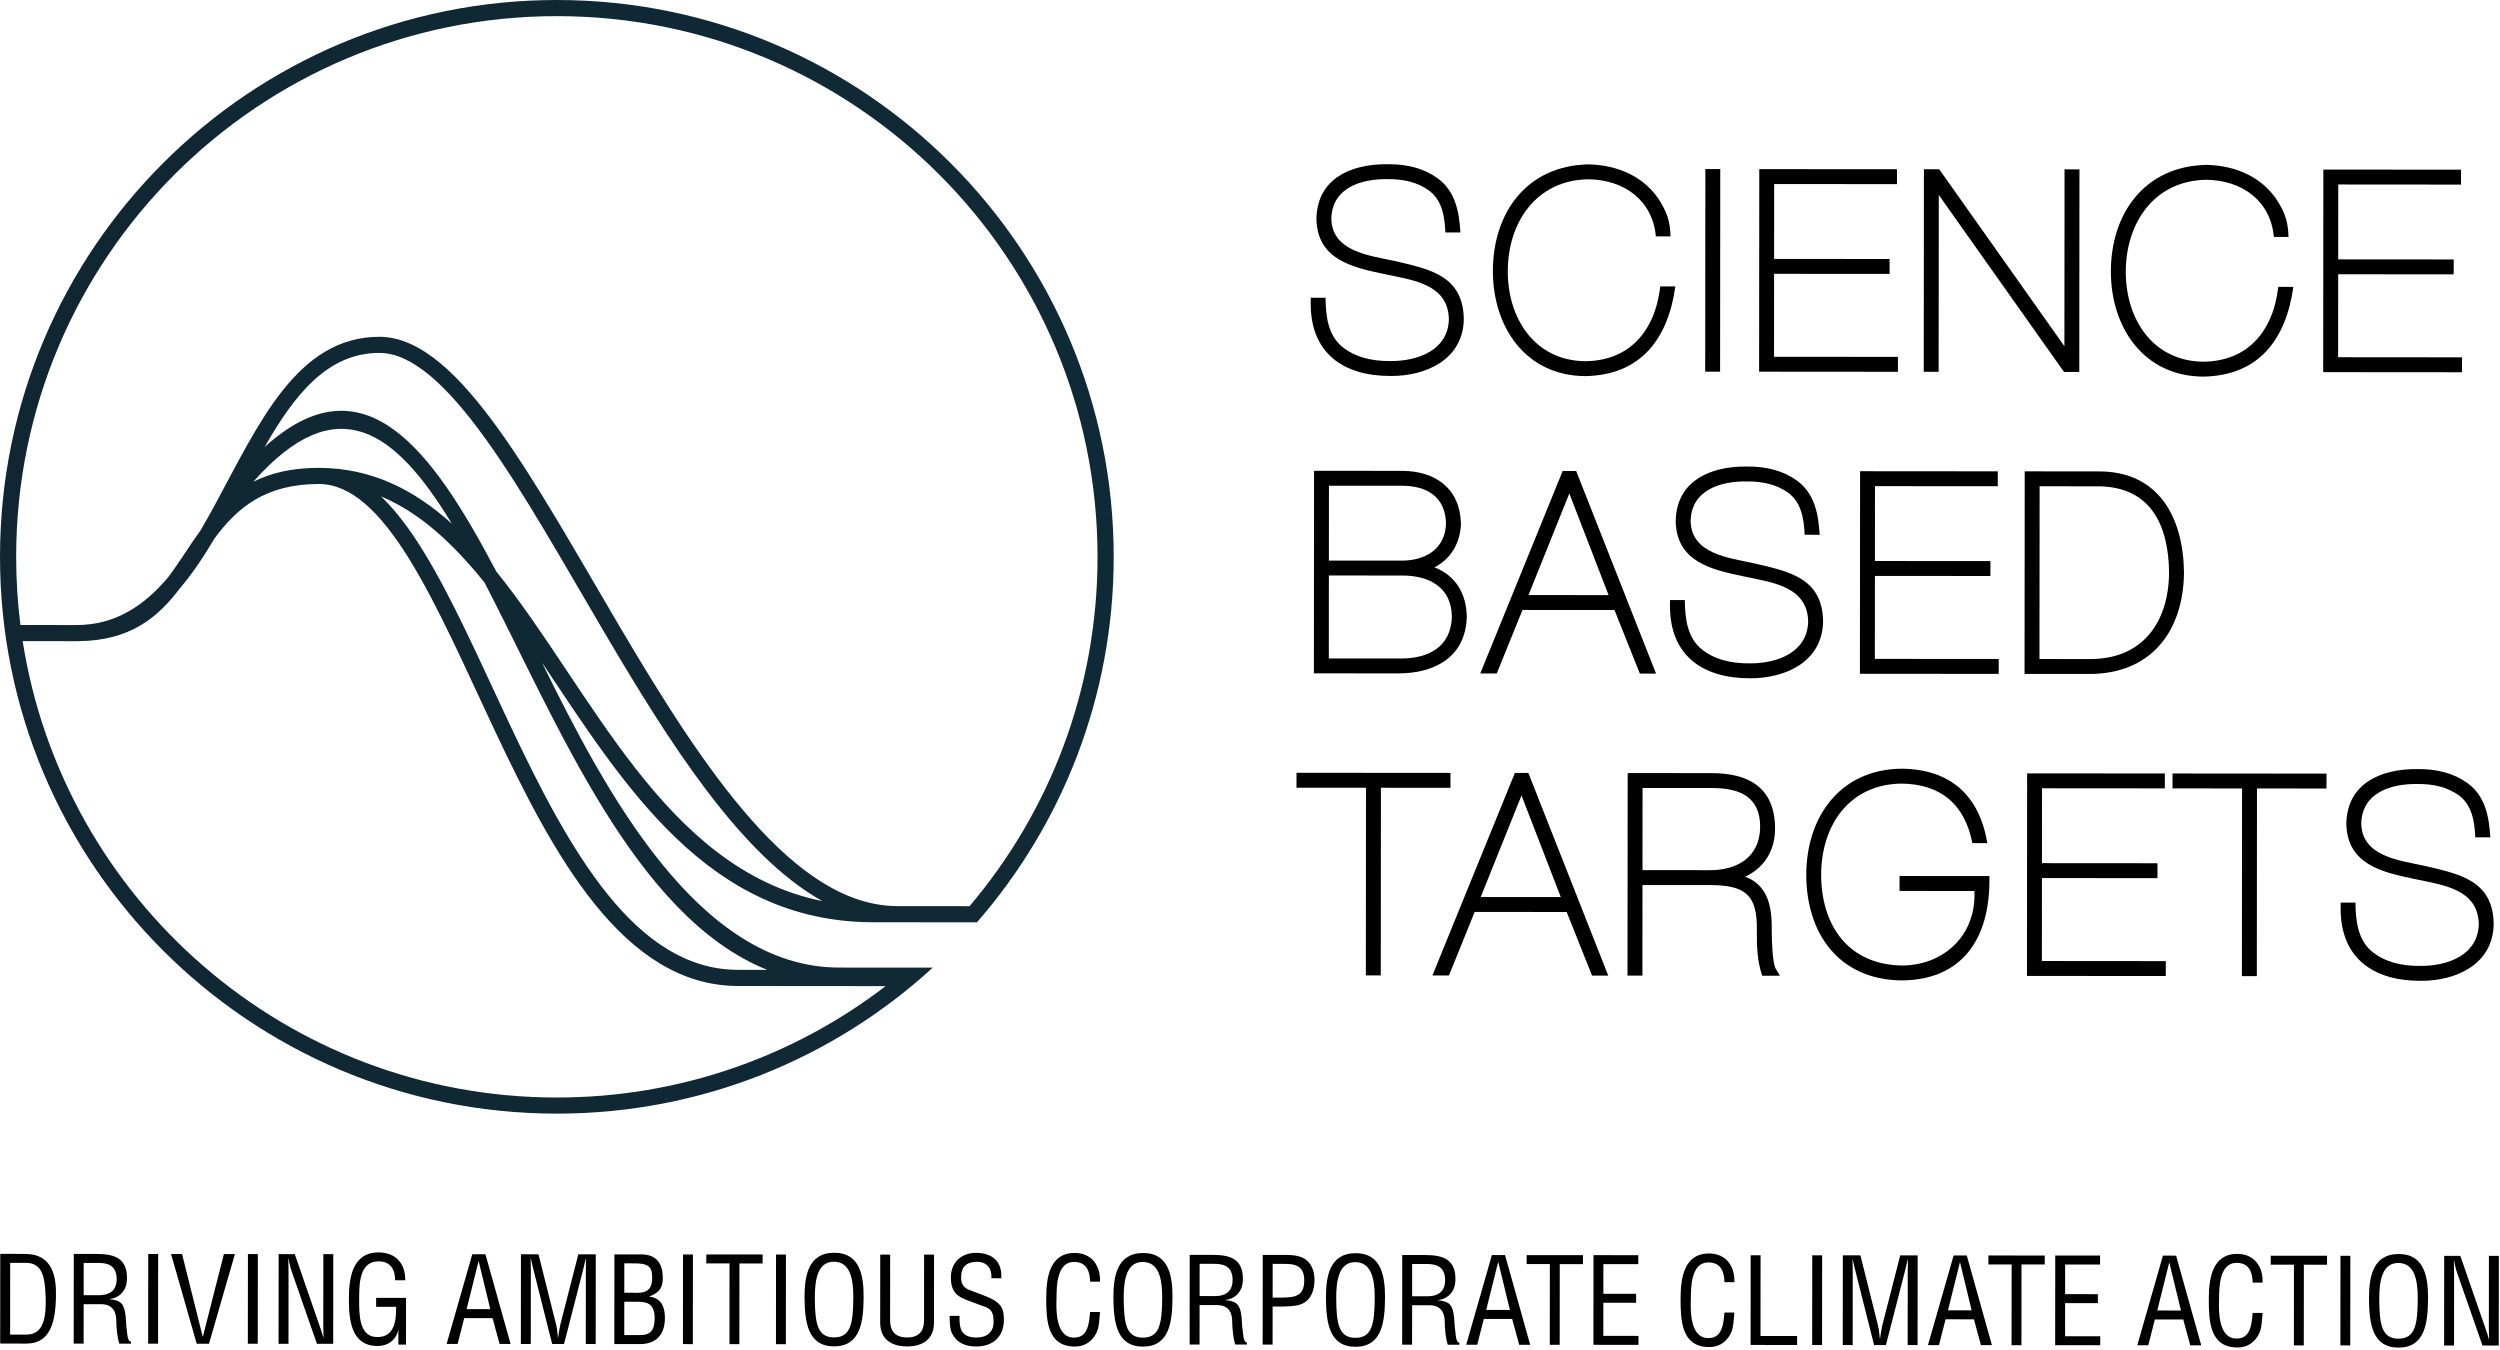 <svg width="637" height="344" viewBox="0 0 637 344" fill="none" xmlns="http://www.w3.org/2000/svg">
<g clip-path="url(#clip0_5681_1021)">
<path d="M348.019 248.531L348.057 200.719L330.344 200.706L330.348 196.905L369.579 196.936L369.576 200.736L351.86 200.722L351.821 248.535L348.019 248.531Z" fill="black"/>
<path d="M387.682 202.677L377.283 228.563L397.69 228.578L387.682 202.677ZM405.653 248.579L399.19 232.376L375.75 232.359L369.189 248.55L364.983 248.547L385.989 196.947L389.427 196.948L409.778 248.582L405.653 248.579Z" fill="black"/>
<path d="M436.402 200.789L418.524 200.774L418.506 221.707L435.705 221.721C442.753 221.747 448.438 218.296 448.486 210.676C448.495 203.007 443.267 200.832 436.402 200.789ZM444.67 223.378C450.753 225.664 451.525 231.504 451.439 237.28C451.435 239.111 451.601 245.371 452.437 246.78L453.509 248.615L449.012 248.611C447.715 244.932 447.618 240.911 447.643 237.053C447.806 228.109 444.792 225.549 435.834 225.519L418.504 225.507L418.485 248.588L414.689 248.585L414.73 196.976L436.065 196.992C445.483 196.987 452.101 200.576 452.288 210.799C452.374 216.462 449.748 220.993 444.67 223.378Z" fill="black"/>
<path d="M503.095 228.352L503.096 227.029L484.004 227.012L484.008 223.209L506.903 223.229L506.902 224.443C506.889 238.831 500.257 249.712 484.51 249.812C468.572 249.626 460.229 237.886 460.235 222.818C460.294 208.035 468.918 196.012 484.553 195.861C497.033 196.005 504.36 202.725 506.373 214.839L502.562 214.836C500.657 205.066 494.63 199.786 484.55 199.661C471.179 199.802 464.077 210.29 464.032 222.825C464.031 235.809 470.958 245.847 484.721 246.014C494.958 245.929 502.976 238.793 503.095 228.352Z" fill="black"/>
<path d="M549.721 223.752L520.289 223.729L520.273 244.867L551.845 244.894L551.842 248.692L516.47 248.664L516.512 197.056L551.603 197.083L551.6 200.881L520.308 200.856L520.293 219.933L549.724 219.955L549.721 223.752Z" fill="black"/>
<path d="M571.237 248.711L571.276 200.899L553.563 200.885L553.566 197.084L592.795 197.116L592.792 200.916L575.078 200.901L575.041 248.715L571.237 248.711Z" fill="black"/>
<path d="M628.717 199.539C633.294 202.854 634.219 208.132 634.53 213.354L630.708 213.344C630.509 209.359 629.935 205.08 626.378 202.563C623.715 200.672 620.229 199.704 615.882 199.762C609.234 199.689 601.84 201.947 601.647 209.817C601.794 218.194 611.262 219.208 617.647 220.59C626.612 222.674 635.279 224.285 635.393 235.507C635.189 245.74 625.792 249.954 616.811 249.917C604.655 249.948 596.263 244.077 596.388 231.183L596.395 229.983L600.168 229.986C600.23 234.575 600.717 239.648 604.7 242.715C607.66 245.002 611.665 246.18 616.807 246.116C623.585 246.146 631.405 243.406 631.596 235.459C631.399 226.43 622.289 225.491 615.335 223.989C606.972 222.242 598.023 220.286 597.844 209.834C598.048 199.484 606.861 195.874 615.882 195.962C620.997 195.896 625.296 197.057 628.717 199.539Z" fill="black"/>
<path d="M357.177 146.644L338.597 146.629L338.58 167.769L356.944 167.785C363.98 167.804 369.74 164.829 369.941 157.106C369.829 149.528 364.014 146.606 357.177 146.644ZM365.486 144.558C370.876 146.634 373.597 151.216 373.738 157.015C373.536 167.322 365.687 171.581 356.326 171.582L334.778 171.566L334.82 119.957L357.196 119.974C365.679 119.975 372.041 124.44 372.244 133.417C372.145 138.184 369.73 142.424 365.486 144.558ZM357.193 123.772L338.615 123.756L338.601 142.832L357.177 142.847C363.151 142.846 368.205 139.927 368.443 133.446C368.303 126.585 363.573 123.755 357.193 123.772Z" fill="black"/>
<path d="M399.863 125.731L389.464 151.623L409.871 151.638L399.863 125.731ZM417.834 171.633L411.368 155.436L387.931 155.418L381.37 171.604L377.167 171.6L398.173 120.002L401.608 120.005L421.959 171.636L417.834 171.633Z" fill="black"/>
<path d="M457.841 122.448C462.418 125.763 463.343 131.041 463.65 136.263L459.829 136.252C459.627 132.267 459.062 127.989 455.502 125.467C452.833 123.58 449.353 122.613 445.006 122.671C438.358 122.598 430.964 124.853 430.768 132.723C430.915 141.102 440.386 142.117 446.771 143.498C455.736 145.583 464.403 147.196 464.523 158.413C464.313 168.642 454.913 172.862 445.928 172.825C433.777 172.857 425.384 166.985 425.506 154.091L425.519 152.891L429.289 152.895C429.351 157.48 429.838 162.557 433.819 165.623C436.786 167.911 440.786 169.082 445.928 169.025C452.706 169.054 460.536 166.315 460.72 158.357C460.52 149.338 451.416 148.399 444.459 146.897C436.096 145.15 427.15 143.195 426.968 132.742C427.173 122.393 435.979 118.781 445.006 118.871C450.115 118.804 454.417 119.966 457.841 122.448Z" fill="black"/>
<path d="M507.157 146.764L477.726 146.741L477.71 167.879L509.275 167.906L509.272 171.704L473.906 171.676L473.948 120.068L509.037 120.095L509.033 123.893L477.745 123.868L477.729 142.945L507.161 142.967L507.157 146.764Z" fill="black"/>
<path d="M532.156 171.725L515.855 171.711L515.897 120.1L534.326 120.116C549.956 119.87 556.323 131.724 556.483 145.939C556.3 161.079 547.89 171.829 532.156 171.725ZM534.008 123.913L519.693 123.904L519.657 167.918L532.509 167.928C545.891 167.96 552.555 158.632 552.68 145.936C552.558 133.45 547.739 123.704 534.008 123.913Z" fill="black"/>
<path d="M366.299 45.421C370.876 48.739 371.796 54.013 372.113 59.236L368.287 59.225C368.091 55.24 367.52 50.962 363.96 48.44C361.291 46.553 357.814 45.585 353.464 45.643C346.816 45.57 339.419 47.825 339.226 55.696C339.373 64.075 348.844 65.09 355.229 66.471C364.191 68.555 372.861 70.169 372.975 81.389C372.768 91.615 363.371 95.835 354.386 95.799C342.235 95.833 333.842 89.958 333.964 77.064L333.977 75.864L337.747 75.867C337.809 80.453 338.296 85.529 342.277 88.596C345.244 90.884 349.244 92.055 354.387 91.998C361.164 92.027 368.986 89.288 369.175 81.333C368.978 72.308 359.874 71.372 352.914 69.87C344.551 68.123 335.602 66.168 335.424 55.715C335.628 45.366 344.437 41.754 353.457 41.844C358.572 41.775 362.875 42.938 366.299 45.421Z" fill="black"/>
<path d="M419.767 83.348C421.74 80.014 422.524 76.76 423.048 72.967L426.881 72.97C425.035 86.232 418.183 95.615 403.838 95.836C388.727 95.69 380.46 83.374 380.39 69.259C380.306 54.321 388.957 42.165 404.777 41.886C412.177 42.032 419.245 45.027 423.16 51.577C424.962 54.606 425.548 56.786 425.647 60.24L421.917 60.237C421.077 50.984 413.76 45.809 404.773 45.684C391.39 45.834 384.131 56.771 384.184 69.256C384.207 81.144 391.026 91.843 403.838 92.037C410.598 91.99 416.272 89.269 419.767 83.348Z" fill="black"/>
<path d="M434.485 94.693L438.281 94.697L438.323 43.08L434.527 43.076L434.485 94.693Z" fill="black"/>
<path d="M481.47 69.79L452.039 69.767L452.022 90.905L483.594 90.932L483.591 94.733L448.222 94.705L448.264 43.094L483.352 43.121L483.349 46.919L452.057 46.894L452.042 65.971L481.473 65.993L481.47 69.79Z" fill="black"/>
<path d="M526.011 88.215L526.047 43.154L529.844 43.157L529.803 94.77L525.907 94.766L494.004 49.681L493.968 94.74L490.171 94.737L490.212 43.126L494.111 43.129L526.011 88.215Z" fill="black"/>
<path d="M577.234 83.475C579.204 80.141 579.991 76.886 580.521 73.093L584.348 73.096C582.496 86.359 575.65 95.741 561.306 95.963C546.194 95.817 537.927 83.5 537.851 69.386C537.773 54.45 546.424 42.292 562.24 42.012C569.644 42.158 576.717 45.154 580.621 51.704C582.43 54.733 583.009 56.913 583.115 60.367L579.381 60.364C578.541 51.111 571.228 45.935 562.237 45.81C548.857 45.961 541.598 56.898 541.651 69.383C541.67 81.271 548.493 91.969 561.306 92.163C568.065 92.116 573.739 89.396 577.234 83.475Z" fill="black"/>
<path d="M625.201 69.905L595.77 69.883L595.754 91.02L627.319 91.047L627.316 94.848L591.95 94.82L591.992 43.209L627.074 43.236L627.071 47.034L595.788 47.009L595.773 66.086L625.204 66.108L625.201 69.905Z" fill="black"/>
<path d="M2.578 340.05L6.63 340.055C10.343 340.058 11.871 337.288 11.63 330.465C11.456 325.253 10.725 321.784 6.645 321.78L2.593 321.779L2.578 340.05ZM0.047 342.336L0.065 319.49L6.337 319.495C13.473 319.501 14.44 325.285 14.252 330.929C14.064 336.497 12.963 342.348 6.776 342.343L0.047 342.336Z" fill="black"/>
<path d="M21.318 330.014L25.307 330.018C26.494 329.989 29.785 329.811 29.731 325.816C29.671 321.885 26.594 321.795 24.89 321.794L21.325 321.791L21.318 330.014ZM21.308 342.356L18.779 342.354L18.797 319.504L24.674 319.508C29.459 319.512 32.502 320.761 32.35 326.035C32.255 328.713 30.609 330.632 27.956 330.994V331.055C30.91 331.331 31.64 332.275 32.006 335.323C32.094 337.033 32.247 338.705 32.486 340.41C32.582 340.844 32.765 341.846 33.376 341.847V342.366L30.416 342.364C29.869 340.894 29.631 338.07 29.632 336.539C29.633 334.26 28.717 332.309 25.733 332.305L21.317 332.302L21.308 342.356Z" fill="black"/>
<path d="M37.751 342.366L40.276 342.369L40.294 319.525L37.769 319.522L37.751 342.366Z" fill="black"/>
<path d="M57.051 319.534L59.852 319.537L53.258 342.381L50.12 342.379L43.584 319.522L46.389 319.525L51.642 340.555H51.703L57.051 319.534Z" fill="black"/>
<path d="M63.152 342.386L65.678 342.389L65.696 319.545L63.171 319.542L63.152 342.386Z" fill="black"/>
<path d="M82.391 319.553L84.917 319.556L84.899 342.406L80.756 342.403L74.375 324.12C74.012 323.081 73.739 322.048 73.523 320.672H73.466C73.492 321.831 73.521 323.022 73.52 324.181L73.506 342.397L70.98 342.395L70.998 319.544L75.111 319.547L81.581 338.259C81.861 338.957 82.071 339.688 82.374 340.763H82.437C82.405 339.935 82.375 339.048 82.376 338.198L82.391 319.553Z" fill="black"/>
<path d="M103.45 342.602L101.502 342.6L101.505 339.037H101.441C100.771 341.623 98.728 342.962 96.2 342.96C89.407 342.956 88.891 336.196 88.896 330.832C88.9 325.5 89.854 319.107 96.462 319.113C100.819 319.116 103.313 321.945 103.252 326.213L100.693 326.211C100.665 323.41 99.477 321.459 96.581 321.387C91.583 321.299 91.521 327.03 91.518 330.922C91.515 334.393 91.327 340.457 95.834 340.674C100.525 340.896 100.959 336.599 100.929 332.974L95.84 332.97L95.842 330.689L103.459 330.695L103.45 342.602Z" fill="black"/>
<path d="M121.982 321.412H121.919L118.892 333.567L124.926 333.572L121.982 321.412ZM120.339 319.587L123.688 319.59L130.097 342.443L127.297 342.441L125.502 335.858L118.285 335.852L116.6 342.433L113.799 342.432L120.339 319.587Z" fill="black"/>
<path d="M147.355 319.606L151.802 319.61L151.784 342.46L149.258 342.458L149.273 323.625C149.273 322.655 149.332 321.71 149.275 320.734H149.212C148.937 322.077 148.723 322.928 148.508 323.807L143.715 342.453L140.692 342.451L135.929 323.527C135.716 322.735 135.533 321.971 135.26 320.722H135.203C135.202 321.699 135.258 322.705 135.257 323.675L135.242 342.446L132.716 342.444L132.734 319.594L137.211 319.597L141.674 337.422C141.918 338.399 142.04 339.34 142.163 340.81H142.22C142.374 339.645 142.529 338.519 142.8 337.393L147.355 319.606Z" fill="black"/>
<path d="M163.053 340.179C165.796 340.217 166.803 338.878 166.805 335.89C166.836 331.389 163.912 331.684 161.323 331.682L159.07 331.679L159.063 340.176L163.053 340.179ZM159.072 329.395L161.324 329.397C164.404 329.549 166.199 329.008 166.172 325.501C166.174 322.664 165.142 321.849 161.297 321.906L159.078 321.905L159.072 329.395ZM156.532 342.462L156.551 319.616L163.069 319.621C167.212 319.498 168.764 321.878 168.882 325.289C168.976 327.82 168.147 329.403 165.467 330.316L165.466 330.374C168.483 330.747 169.393 332.938 169.421 335.743C169.451 340.276 166.947 342.656 162.56 342.467L156.532 342.462Z" fill="black"/>
<path d="M174.012 342.475L176.538 342.478L176.556 319.634L174.03 319.631L174.012 342.475Z" fill="black"/>
<path d="M179.97 319.631L194.317 319.644L194.315 321.929L188.408 321.925L188.391 342.487L185.865 342.486L185.882 321.921L179.968 321.917L179.97 319.631Z" fill="black"/>
<path d="M197.713 342.495L200.239 342.498L200.257 319.653L197.732 319.651L197.713 342.495Z" fill="black"/>
<path d="M212.47 321.484C208.568 321.481 207.592 325.566 207.618 330.652C207.643 337.266 208.311 340.768 212.512 340.772C216.718 340.775 217.389 337.274 217.427 330.661C217.462 325.575 216.492 321.489 212.47 321.484ZM212.592 319.201C219.264 319.206 220.084 325.363 220.05 330.598C220.012 336.939 219.185 343.059 212.51 343.054C205.841 343.048 205.053 336.927 204.995 330.588C205 325.35 205.8 319.195 212.592 319.201Z" fill="black"/>
<path d="M224.285 319.668L226.811 319.671L226.798 336.092C226.766 337.887 227.068 340.782 231.124 340.785C235.176 340.789 235.48 337.894 235.448 336.099L235.461 319.678L237.993 319.68L237.979 337.014C237.976 341.096 235.264 343.074 231.122 343.07C226.976 343.067 224.268 341.084 224.271 337.001L224.285 319.668Z" fill="black"/>
<path d="M252.606 325.692C252.792 323.32 251.514 321.515 248.987 321.512C245.302 321.51 244.899 323.835 244.898 325.598C244.897 327.176 245.598 328.156 247.061 328.709C248.277 329.164 249.465 329.62 250.682 330.084C255.007 331.695 255.8 333.224 255.798 336.236C255.794 340.555 253.083 343.088 248.69 343.087C246.438 343.085 243.759 342.444 242.452 339.453C241.965 338.327 241.999 336.505 241.967 335.286L244.496 335.288C244.373 338.663 245.006 340.8 248.818 340.803C251.377 340.805 253.173 339.492 253.175 336.811C253.178 333.338 251.778 333.308 249.463 332.424C248.214 331.932 246.204 331.296 244.984 330.652C242.827 329.556 242.28 327.725 242.282 325.473C242.285 321.695 244.934 319.227 248.652 319.23C252.822 319.235 255.379 321.397 255.135 325.695L252.606 325.692Z" fill="black"/>
<path d="M277.764 326.564C277.703 323.861 276.82 321.537 273.656 321.534C269.268 321.531 269.203 327.775 269.201 330.796C269.075 333.905 269.009 340.818 273.64 340.821C276.657 340.824 277.297 338.351 277.603 335.857C277.667 335.34 277.694 334.821 277.758 334.302L280.287 334.304C280.226 334.764 280.226 335.251 280.162 335.709C280.011 337.566 279.916 338.964 278.822 340.547C277.628 342.198 276.044 343.104 273.849 343.103C266.816 343.097 266.574 336.307 266.578 330.852C266.582 325.705 267.349 319.25 273.841 319.253C278.171 319.257 280.417 322.488 280.293 326.567L277.764 326.564Z" fill="black"/>
<path d="M291.168 321.548C287.266 321.545 286.29 325.63 286.316 330.716C286.344 337.33 287.006 340.832 291.216 340.835C295.416 340.839 296.09 337.338 296.126 330.724C296.16 325.639 295.19 321.552 291.168 321.548ZM291.29 319.264C297.962 319.27 298.782 325.427 298.748 330.662C298.71 337.003 297.883 343.123 291.214 343.118C284.539 343.112 283.751 336.99 283.693 330.651C283.698 325.414 284.498 319.258 291.29 319.264Z" fill="black"/>
<path d="M305.657 330.242L309.646 330.247C310.833 330.218 314.123 330.039 314.07 326.044C314.01 322.114 310.932 322.024 309.228 322.022L305.663 322.019L305.657 330.242ZM305.647 342.585L303.118 342.583L303.136 319.732L309.013 319.737C313.798 319.741 316.846 320.99 316.686 326.263C316.593 328.941 314.948 330.861 312.295 331.223V331.283C315.254 331.559 315.985 332.504 316.344 335.551C316.433 337.262 316.585 338.934 316.831 340.638C316.921 341.072 317.104 342.075 317.715 342.077V342.595L314.755 342.592C314.208 341.123 313.969 338.298 313.97 336.767C313.972 334.488 313.055 332.538 310.072 332.535L305.655 332.53L305.647 342.585Z" fill="black"/>
<path d="M324.266 330.623L326.736 330.626C330.203 330.599 332.339 330.108 332.316 326.184C332.319 322.497 329.97 321.977 326.89 322.038L324.274 322.036L324.266 330.623ZM321.727 342.596L321.745 319.75L327.749 319.754C329.514 319.756 331.733 319.969 333.078 321.248C334.45 322.528 334.933 324.298 334.931 326.125C334.929 328.653 334.162 331.121 331.7 332.245C330.115 332.913 327.526 332.91 325.786 332.909L324.265 332.908L324.257 342.598L321.727 342.596Z" fill="black"/>
<path d="M345.319 321.592C341.417 321.588 340.441 325.673 340.469 330.76C340.495 337.373 341.161 340.876 345.367 340.879C349.57 340.882 350.241 337.381 350.279 330.768C350.314 325.682 349.34 321.596 345.319 321.592ZM345.444 319.308C352.113 319.313 352.93 325.471 352.899 330.705C352.864 337.046 352.037 343.167 345.365 343.161C338.69 343.155 337.903 337.034 337.848 330.695C337.852 325.457 338.649 319.302 345.444 319.308Z" fill="black"/>
<path d="M359.809 330.286L363.798 330.29C364.986 330.261 368.276 330.083 368.219 326.088C368.163 322.157 365.087 322.067 363.38 322.066L359.815 322.063L359.809 330.286ZM359.799 342.629L357.27 342.626L357.288 319.776L363.165 319.781C367.951 319.784 370.994 321.033 370.841 326.307C370.746 328.985 369.1 330.904 366.448 331.266V331.327C369.41 331.603 370.131 332.547 370.497 335.595C370.585 337.305 370.738 338.977 370.977 340.682C371.074 341.116 371.256 342.119 371.862 342.119L371.861 342.638L368.908 342.636C368.364 341.166 368.116 338.342 368.118 336.811C368.12 334.532 367.207 332.581 364.224 332.579L359.807 332.574L359.799 342.629Z" fill="black"/>
<path d="M381.776 321.62H381.714L378.686 333.776L384.726 333.78L381.776 321.62ZM380.133 319.796L383.484 319.799L389.891 342.651L387.091 342.649L385.297 336.066L378.08 336.06L376.394 342.641L373.594 342.64L380.133 319.796Z" fill="black"/>
<path d="M388.995 319.8L403.34 319.813L403.338 322.098L397.428 322.093L397.41 342.656L394.885 342.655L394.901 322.09L388.994 322.085L388.995 319.8Z" fill="black"/>
<path d="M406.003 342.662L406.022 319.813L417.44 319.822L417.438 322.107L408.543 322.1L408.536 329.654L416.883 329.661L416.88 331.946L408.534 331.939L408.527 340.38L417.488 340.388L417.486 342.673L406.003 342.662Z" fill="black"/>
<path d="M439.398 326.694C439.334 323.991 438.45 321.666 435.289 321.664C430.902 321.66 430.834 327.905 430.832 330.926C430.703 334.035 430.64 340.947 435.273 340.951C438.284 340.954 438.931 338.481 439.237 335.985C439.3 335.47 439.325 334.951 439.392 334.432L441.915 334.434C441.854 334.894 441.854 335.381 441.795 335.838C441.641 337.694 441.553 339.094 440.455 340.677C439.262 342.327 437.677 343.234 435.482 343.232C428.443 343.227 428.208 336.437 428.21 330.981C428.216 325.834 428.98 319.38 435.474 319.383C439.797 319.387 442.05 322.618 441.92 326.697L439.398 326.694Z" fill="black"/>
<path d="M446.051 342.694L446.07 319.844L448.593 319.847L448.575 340.412L457.904 340.42L457.902 342.705L446.051 342.694Z" fill="black"/>
<path d="M461.739 342.706L464.262 342.709L464.281 319.865L461.758 319.863L461.739 342.706Z" fill="black"/>
<path d="M484.174 319.876L488.621 319.881L488.604 342.731L486.076 342.729L486.091 323.896C486.092 322.926 486.153 321.98 486.095 321.005H486.03C485.756 322.348 485.541 323.198 485.33 324.077L480.534 342.724L477.518 342.722L472.748 323.797C472.534 323.006 472.352 322.242 472.078 320.993H472.016C472.015 321.969 472.077 322.975 472.076 323.946L472.062 342.717L469.535 342.715L469.554 319.864L474.036 319.868L478.499 337.693C478.737 338.67 478.86 339.611 478.982 341.081H479.042C479.196 339.916 479.348 338.79 479.622 337.664L484.174 319.876Z" fill="black"/>
<path d="M499.434 321.715H499.368L496.344 333.87L502.377 333.875L499.434 321.715ZM497.788 319.891L501.134 319.893L507.542 342.746L504.743 342.744L502.954 336.161L495.734 336.155L494.052 342.736L491.248 342.735L497.788 319.891Z" fill="black"/>
<path d="M506.649 319.895L521.002 319.908L521 322.193L515.08 322.188L515.064 342.751L512.544 342.75L512.56 322.185L506.647 322.18L506.649 319.895Z" fill="black"/>
<path d="M523.656 342.757L523.676 319.907L535.097 319.917L535.095 322.202L526.198 322.195L526.193 329.749L534.539 329.756L534.538 332.041L526.191 332.034L526.184 340.475L535.141 340.482L535.139 342.767L523.656 342.757Z" fill="black"/>
<path d="M552.758 321.758H552.701L549.674 333.913L555.708 333.918L552.758 321.758ZM551.118 319.933L554.466 319.936L560.876 342.789L558.076 342.787L556.287 336.204L549.062 336.198L547.382 342.779L544.575 342.778L551.118 319.933Z" fill="black"/>
<path d="M573.988 326.803C573.924 324.1 573.04 321.775 569.879 321.772C565.495 321.769 565.424 328.013 565.422 331.035C565.299 334.143 565.23 341.056 569.863 341.06C572.874 341.062 573.521 338.59 573.827 336.094C573.89 335.579 573.915 335.059 573.982 334.54L576.505 334.542C576.444 335.003 576.444 335.489 576.385 335.947C576.231 337.803 576.143 339.203 575.046 340.786C573.852 342.436 572.267 343.343 570.072 343.341C563.039 343.335 562.798 336.546 562.801 331.09C562.806 325.943 563.573 319.488 570.065 319.492C574.388 319.495 576.64 322.726 576.51 326.806L573.988 326.803Z" fill="black"/>
<path d="M578.586 319.952L592.933 319.965L592.931 322.25L587.024 322.245L587.007 342.808L584.482 342.807L584.497 322.242L578.584 322.237L578.586 319.952Z" fill="black"/>
<path d="M596.331 342.814L598.848 342.817L598.867 319.973L596.35 319.971L596.331 342.814Z" fill="black"/>
<path d="M611.085 321.805C607.189 321.802 606.207 325.887 606.236 330.973C606.262 337.587 606.927 341.089 611.134 341.092C615.333 341.096 616.008 337.595 616.045 330.981C616.08 325.896 615.107 321.809 611.085 321.805ZM611.21 319.521C617.879 319.526 618.699 325.684 618.665 330.919C618.629 337.26 617.801 343.38 611.131 343.374C604.456 343.369 603.669 337.247 603.617 330.908C603.621 325.671 604.418 319.516 611.21 319.521Z" fill="black"/>
<path d="M634.175 319.997L636.701 320L636.683 342.85L632.54 342.846L626.16 324.563C625.79 323.524 625.517 322.492 625.307 321.116H625.25C625.276 322.274 625.305 323.465 625.304 324.624L625.29 342.84L622.761 342.838L622.779 319.987L626.895 319.991L633.371 338.702C633.642 339.401 633.852 340.131 634.158 341.205H634.221C634.189 340.378 634.159 339.492 634.16 338.641L634.175 319.997Z" fill="black"/>
<path d="M4.52531e-05 141.766C-0.062 220.123 63.406 283.691 141.775 283.754C178.736 283.784 212.412 269.681 237.685 246.541L233.422 246.538L231.468 246.548L213.767 246.535C177.86 246.505 154.188 201.523 138.095 168.819C158.806 199.702 180.175 234.958 222.52 234.992L226.259 234.995L228.689 234.997L248.928 235.013C270.605 210.116 283.744 177.594 283.772 141.995C283.835 63.637 220.357 0.064 142.003 -0C63.634 -0.062 0.063 63.411 4.52531e-05 141.766ZM4.119 141.771C4.18 65.68 65.91 4.052 142 4.114C218.083 4.174 279.714 65.902 279.653 141.992C279.626 175.887 267.362 206.915 247.041 230.893L228.692 230.878C202.378 230.857 179.375 196.109 157.718 159.354C146.996 141.164 136.834 122.984 127.005 109.339C117.303 95.87 107.267 85.825 96.69 85.816C75.708 85.798 65.962 107.939 54.944 128.298C53.695 130.594 52.429 132.868 51.133 135.073C48.221 139.108 45.673 143.377 42.759 147.194C36.638 154.394 29.324 159.249 19.523 159.263L5.201 159.251C4.483 153.526 4.114 147.693 4.119 141.771ZM96.687 89.925C104.879 89.931 113.782 98.021 123.667 111.745C133.439 125.298 143.523 143.371 154.169 161.444C170.46 189.079 188.628 217.909 209.526 229.595C169.073 221.4 150.696 175.579 126.45 145.608C110.086 114.51 92.808 90.866 67.417 113.908C75 100.648 83.394 89.914 96.687 89.925ZM115.129 133.448C105.583 124.817 94.742 119.249 81.245 119.208C74.305 119.204 68.92 120.553 64.541 122.759C85.91 98.616 100.781 109.777 115.129 133.448ZM5.779 163.363L19.52 163.372L19.945 163.368C33.21 163.254 40.194 157.315 45.722 150.05C49.004 146.213 51.937 141.79 54.696 137.128C60.341 129.562 67.41 123.311 81.287 123.322C89.425 123.359 96.769 130.353 104.211 142.341C111.608 154.277 118.547 170.186 126.043 186.097C140.904 217.599 158.74 251.211 188.066 251.235L225.656 251.265C202.417 269.089 173.329 279.672 141.778 279.647C73.035 279.592 16.089 229.205 5.779 163.363ZM129.764 184.338C122.192 168.283 115.175 152.222 107.705 140.179C104.397 134.851 100.891 130.112 97.085 126.49C107.096 130.663 115.544 138.631 123.452 148.426C142.063 184.24 161.753 233.63 195.506 247.122L188.069 247.117C161.872 247.095 145.06 216.771 129.764 184.338Z" fill="url(#paint0_linear_5681_1021)"/>
</g>
<defs>
<linearGradient id="paint0_linear_5681_1021" x1="28377.2" y1="12562.3" x2="0" y2="12562.3" gradientUnits="userSpaceOnUse">
<stop stop-color="#FFB235"/>
<stop offset="0.332" stop-color="#C63F44"/>
<stop offset="0.668" stop-color="#20708B"/>
<stop offset="1" stop-color="#102733"/>
</linearGradient>
<clipPath id="clip0_5681_1021">
<rect width="637" height="344" fill="white"/>
</clipPath>
</defs>
</svg>
